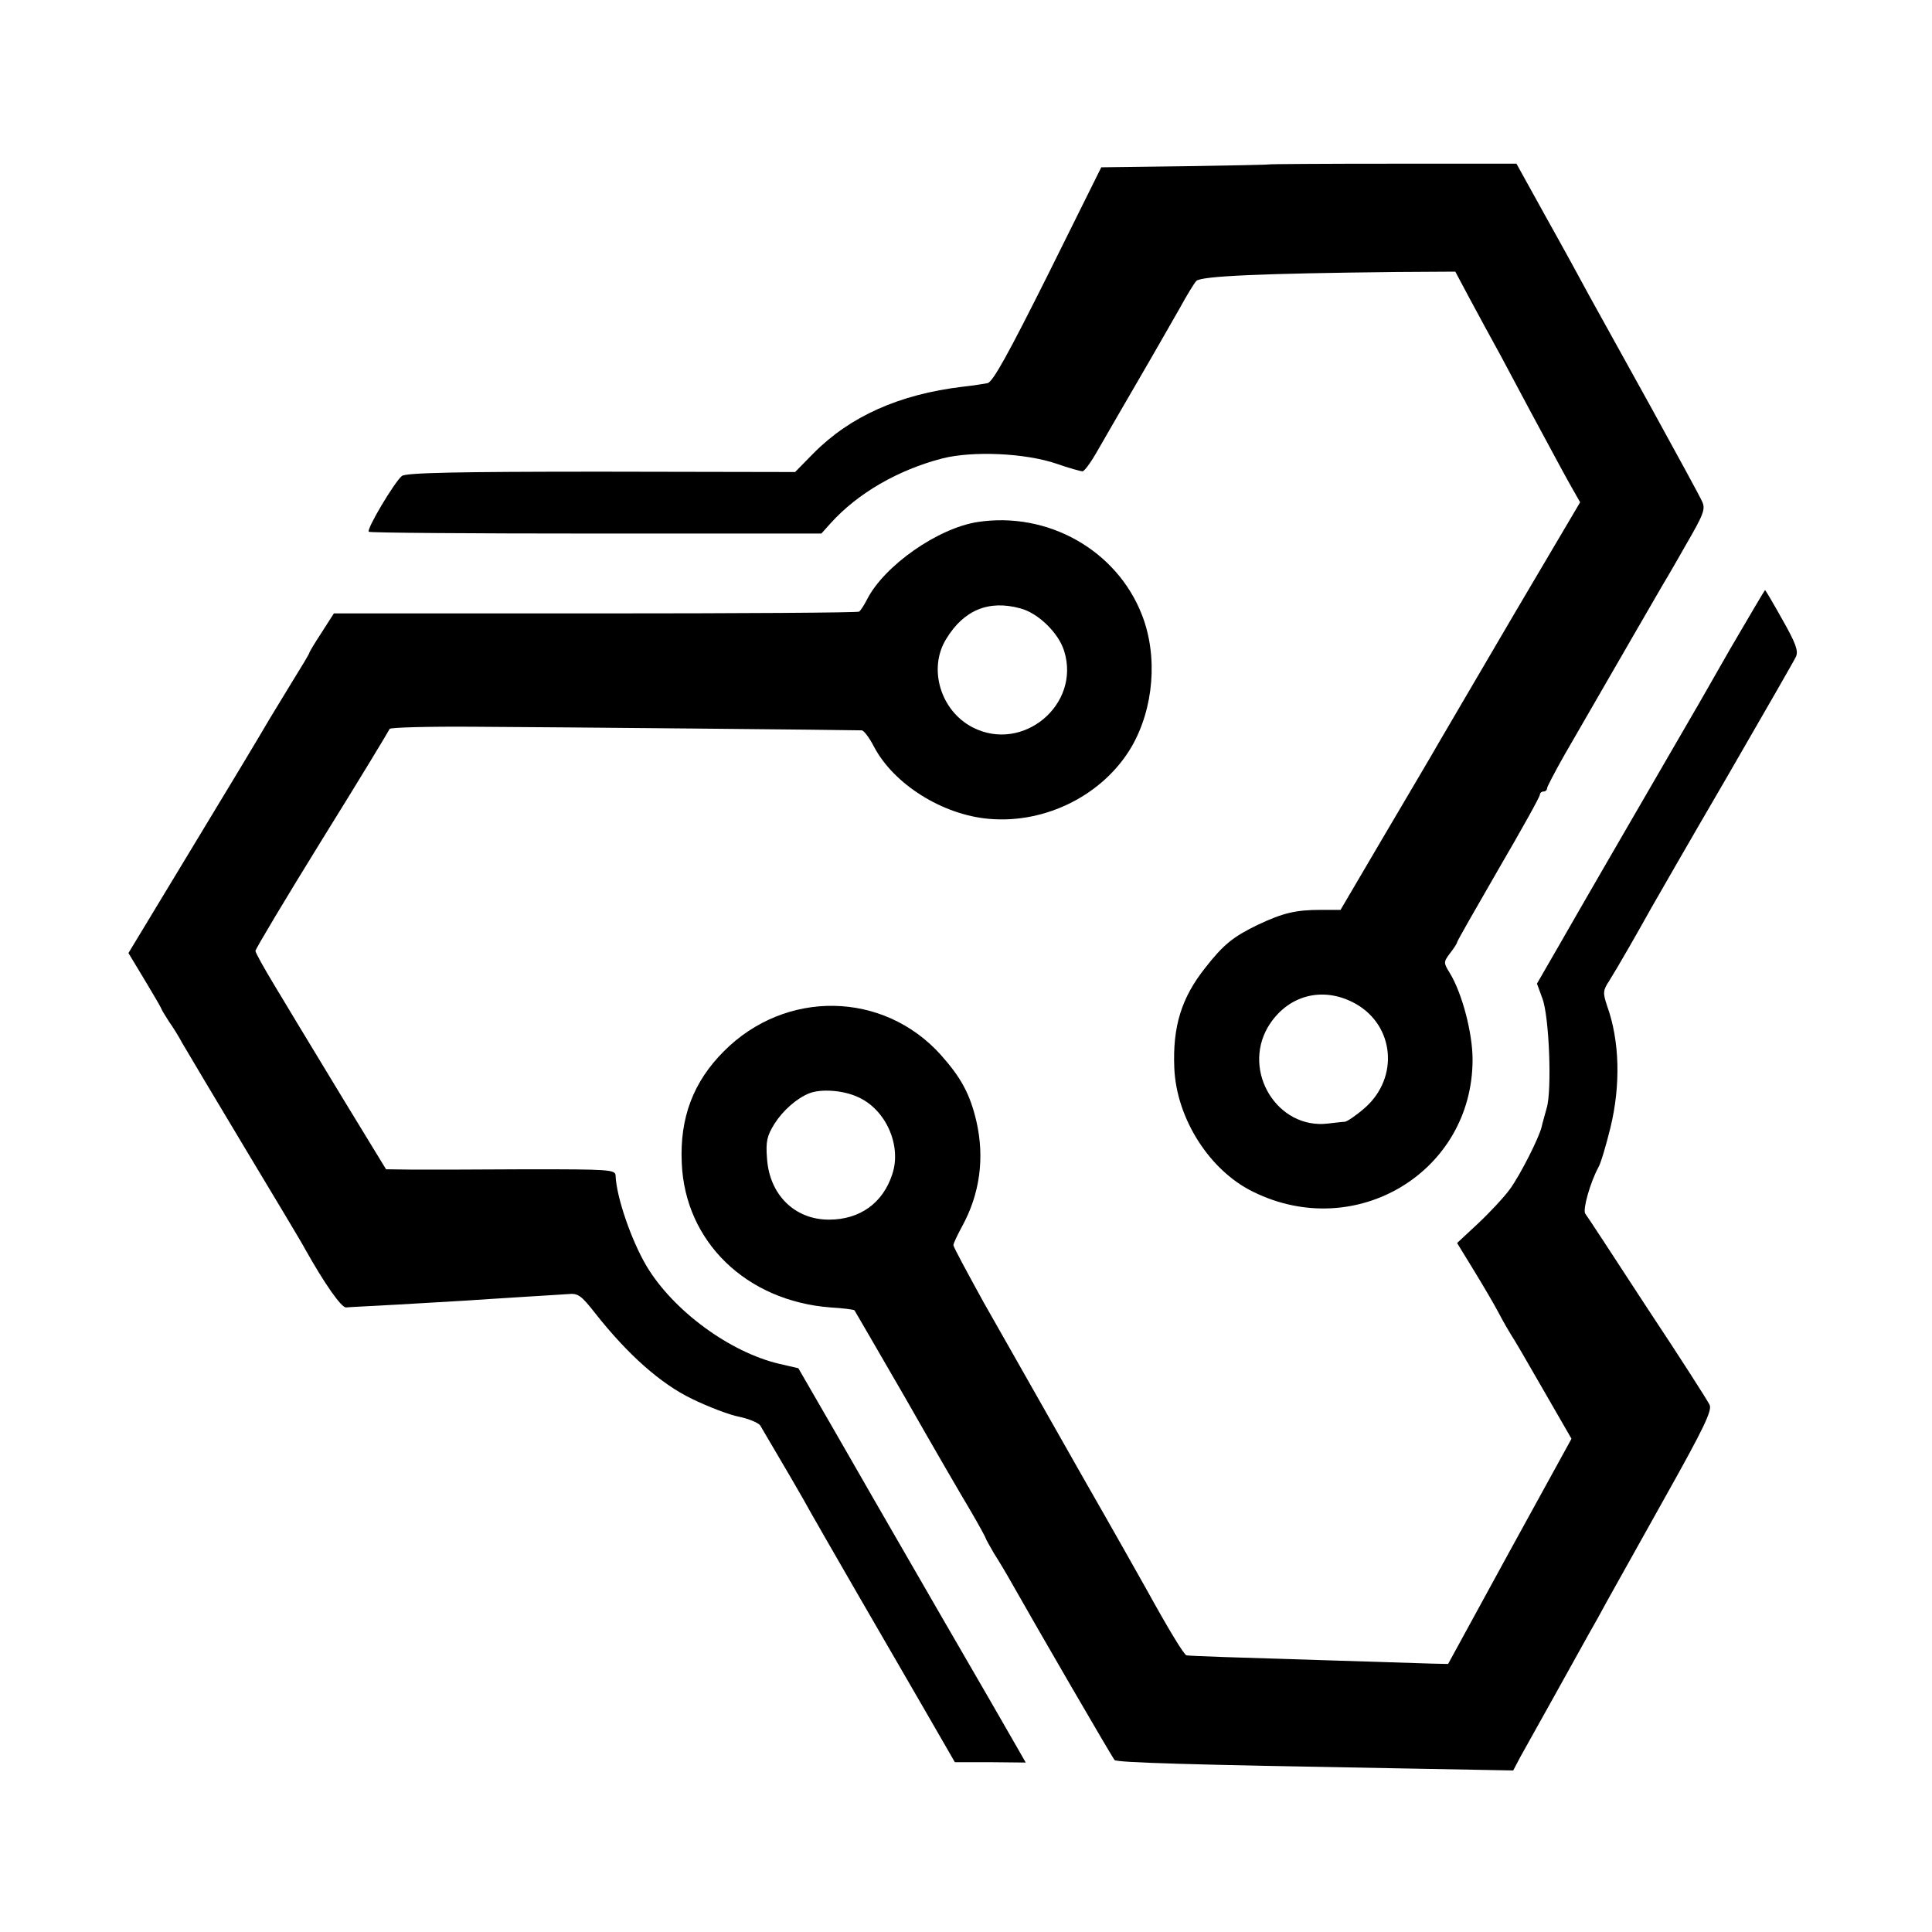 <?xml version="1.0" standalone="no"?>
<!DOCTYPE svg PUBLIC "-//W3C//DTD SVG 20010904//EN"
 "http://www.w3.org/TR/2001/REC-SVG-20010904/DTD/svg10.dtd">
<svg version="1.0" xmlns="http://www.w3.org/2000/svg"
 width="537pt" height="537pt" viewBox="0 0 537 537"
 preserveAspectRatio="xMidYMid meet">
<g transform="translate(0,537) scale(0.1,-0.1)"
fill="#000000" stroke="none">
<path d="M3526 4913 c-1 -1 -106 -3 -233 -5 l-232 -3 -148 -298 c-110 -220
-153 -298 -168 -302 -11 -2 -42 -7 -70 -10 -175 -21 -312 -82 -414 -185 l-51
-52 -539 1 c-401 0 -543 -3 -554 -12 -20 -16 -99 -148 -92 -155 3 -3 287 -5
631 -5 l627 0 26 29 c75 83 187 148 311 180 84 21 229 15 317 -15 34 -12 67
-21 72 -21 5 0 24 26 42 58 18 31 69 120 114 197 45 77 96 167 115 200 18 33
38 66 45 74 13 14 186 21 555 25 l165 1 40 -75 c22 -41 61 -113 87 -160 25
-47 61 -114 80 -150 69 -128 100 -186 120 -221 l20 -35 -183 -310 c-100 -170
-193 -330 -208 -355 -14 -25 -82 -140 -151 -257 l-124 -211 -54 0 c-70 0 -105
-8 -177 -42 -68 -33 -95 -55 -145 -119 -66 -83 -91 -163 -86 -279 6 -140 98
-285 220 -344 285 -140 609 56 609 368 0 74 -29 184 -63 240 -18 29 -18 31 0
55 11 14 20 28 20 31 0 3 52 94 115 203 63 108 115 201 115 207 0 5 5 9 10 9
6 0 10 4 10 9 0 4 22 46 48 92 155 268 263 456 271 469 5 8 35 59 66 114 50
86 56 101 46 122 -6 14 -70 131 -142 262 -72 130 -149 269 -170 307 -21 39
-75 138 -121 220 l-83 150 -343 0 c-189 0 -344 -1 -346 -2z m242 -2333 c108
-61 121 -205 26 -289 -24 -21 -49 -38 -56 -39 -7 0 -29 -3 -48 -5 -139 -16
-238 144 -166 268 53 89 153 116 244 65z"/>
<path d="M2717 3919 c-110 -17 -259 -121 -307 -215 -8 -16 -18 -31 -22 -34 -3
-3 -333 -5 -733 -5 l-727 0 -34 -53 c-19 -29 -34 -54 -34 -56 0 -3 -23 -41
-51 -86 -27 -45 -60 -98 -72 -119 -12 -21 -102 -171 -201 -334 l-179 -296 44
-73 c24 -40 46 -77 48 -83 2 -5 12 -21 21 -35 10 -14 27 -41 37 -60 11 -19 89
-150 173 -290 84 -140 160 -266 167 -280 56 -100 102 -165 115 -164 9 1 74 4
145 8 70 4 155 9 188 11 33 2 103 7 155 10 52 3 110 7 128 8 29 3 37 -3 77
-54 90 -114 181 -195 268 -237 45 -22 105 -45 132 -50 28 -6 53 -17 58 -24 55
-93 124 -211 141 -243 27 -48 210 -365 321 -556 l79 -137 99 0 98 -1 -24 42
c-13 23 -108 188 -212 367 -103 179 -193 334 -199 345 -6 11 -53 92 -104 181
l-93 161 -52 12 c-138 32 -296 148 -370 272 -42 71 -84 192 -86 252 -1 16 -19
17 -243 17 -134 -1 -277 -1 -319 -1 l-76 1 -119 195 c-65 107 -123 203 -129
213 -5 9 -34 56 -62 103 -29 48 -53 91 -53 96 0 5 83 144 185 309 102 164 186
303 188 308 1 4 108 7 237 6 220 -1 1053 -9 1075 -10 6 0 21 -20 34 -45 55
-105 191 -190 320 -201 158 -14 318 67 396 200 62 107 74 252 29 367 -70 180
-262 288 -457 258z m119 -240 c50 -13 107 -69 122 -119 46 -149 -115 -283
-254 -212 -90 46 -125 164 -74 246 49 81 119 109 206 85z"/>
<path d="M4810 3568 c-51 -90 -123 -215 -160 -278 -126 -217 -258 -445 -318
-550 l-60 -104 15 -41 c19 -49 27 -256 12 -305 -5 -19 -12 -42 -14 -52 -7 -30
-59 -133 -88 -173 -16 -22 -56 -65 -88 -95 l-59 -55 46 -75 c25 -41 57 -95 70
-120 13 -25 29 -52 34 -60 6 -8 46 -77 89 -152 l79 -137 -172 -313 -171 -313
-45 1 c-25 1 -153 5 -285 9 -265 8 -386 12 -397 14 -7 1 -51 74 -110 181 -14
25 -91 162 -173 305 -81 143 -159 280 -173 305 -14 25 -63 111 -109 192 -45
82 -83 152 -83 157 0 5 11 28 24 52 50 91 63 191 40 292 -18 77 -43 122 -99
185 -160 178 -432 182 -603 10 -85 -85 -123 -185 -117 -311 9 -218 179 -383
413 -401 35 -2 65 -6 67 -8 1 -2 65 -111 141 -243 75 -132 157 -273 181 -313
24 -41 43 -76 43 -78 0 -2 11 -21 23 -42 13 -20 35 -57 49 -82 70 -124 280
-486 286 -492 7 -7 201 -13 782 -23 l326 -6 20 38 c20 35 147 264 191 343 11
19 34 60 50 90 17 30 90 161 162 290 106 189 130 239 123 255 -5 11 -83 133
-174 270 -90 138 -167 256 -172 262 -7 12 14 86 36 127 7 11 22 62 34 111 29
118 26 242 -9 339 -12 36 -12 43 6 70 25 40 81 138 116 201 16 28 110 192 211
365 100 173 187 324 192 335 7 16 -1 38 -38 103 -25 45 -47 82 -48 82 -1 0
-44 -73 -96 -162z m-2426 -1247 c78 -34 123 -135 96 -215 -26 -80 -90 -126
-176 -126 -95 0 -165 69 -172 169 -4 49 0 64 21 98 23 36 61 70 96 84 32 13
94 9 135 -10z"/>
</g>
</svg>
